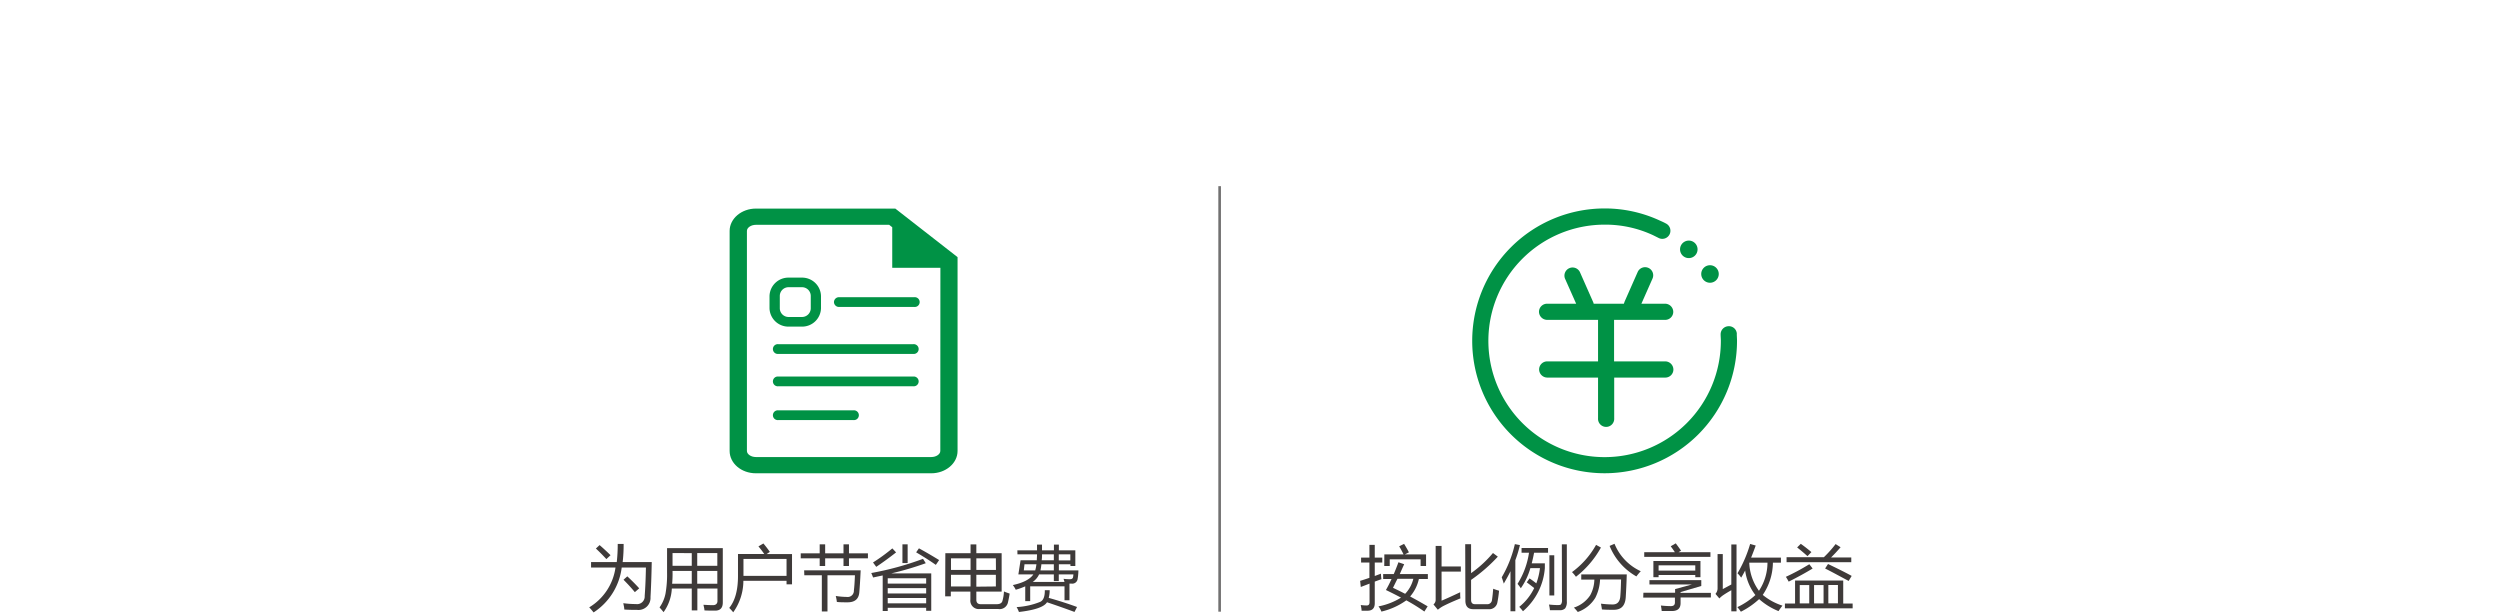<svg xmlns="http://www.w3.org/2000/svg" viewBox="0 0 571.01 140.01"><defs><style>.a{fill:#3e3a39;}.b,.c{fill:none;}.b{stroke:#727171;stroke-miterlimit:10;stroke-width:0.6px;}.d{fill:#009245;}</style></defs><title>资源 94</title><path class="a" d="M310.66,132.67c.69-.21,1.4-.44,2.12-.69v-3.49h-1.9v-1.13h1.9v-2.91H314v2.91h1.72v1.13H314v3.07l1.41-.53a11.79,11.79,0,0,0,.12,1.25l-1.53.56v4.94q0,1.69-1.62,1.71c-.33,0-.79,0-1.39,0,0-.43-.11-.86-.19-1.3a9.93,9.93,0,0,0,1.37.1c.43,0,.64-.25.64-.75v-4.24c-.64.25-1.3.5-2,.77Zm4.19,5.83a15.1,15.1,0,0,0,5.15-2c-1.07-.56-2.22-1.15-3.45-1.74q.68-1.18,1.29-2.52h-1.92v-1.12h2.42c.37-.86.73-1.76,1.07-2.7l1.31.45c-.32.72-.67,1.47-1,2.25h6.41v1.12h-2.05a9.16,9.16,0,0,1-2,4q2.1,1.13,4,2.25l-.75,1.19a41.43,41.43,0,0,0-4.12-2.56,16.08,16.08,0,0,1-5.69,2.57A4.45,4.45,0,0,0,314.85,138.5Zm1.34-11.87h4.39c-.29-.59-.61-1.2-1-1.85l1.12-.56c.51.83.88,1.48,1.1,1.94l-.93.47h4.85v2.65h-1.25v-1.53h-7.05v1.53h-1.25Zm2,7.64c.95.45,1.86.9,2.75,1.36a7.48,7.48,0,0,0,1.87-3.43h-3.62C318.84,132.87,318.51,133.56,318.16,134.27Z"/><path class="a" d="M329.26,124.7v4.69h4.4v1.17h-4.4v6.64c1.08-.45,2.5-1.1,4.25-1.93,0,.49,0,1,.06,1.4-1.53.62-2.83,1.2-3.89,1.74a6.45,6.45,0,0,0-1.27.86l-1-1.22a1.34,1.34,0,0,0,.5-1.14V124.7Zm5.4-.4H336v6.61a26.43,26.43,0,0,0,5-4.6l1.11.83a36.77,36.77,0,0,1-6.11,5.31V137c0,.69.3,1,.91,1h2.67a1.06,1.06,0,0,0,1.19-.92c.12-.79.21-1.66.28-2.61a14,14,0,0,0,1.34.45c-.09,1-.22,1.84-.37,2.61a1.88,1.88,0,0,1-2.08,1.61h-3.44q-1.8,0-1.8-1.95Z"/><path class="a" d="M343,131.86a26.76,26.76,0,0,0,3-7.58l1.16.22a28,28,0,0,1-1.05,3.45v11.66H345v-9.14c-.46.95-1,1.9-1.53,2.83C343.35,132.88,343.19,132.4,343,131.86Zm5.73,1.13.63-.88c.47.32,1,.7,1.54,1.13a14.81,14.81,0,0,0,.83-3.47h-2.19a15.34,15.34,0,0,1-2.18,4.59,8.4,8.4,0,0,0-.75-1,18.35,18.35,0,0,0,2.62-7.11h-1.7v-1.09h6.05v1.09h-3.19c-.16.86-.34,1.66-.54,2.41h3v1.08a14.39,14.39,0,0,1-5,9.87,9.71,9.71,0,0,0-.85-1,12.4,12.4,0,0,0,3.42-4.3C349.9,133.91,349.33,133.46,348.71,133Zm8-8.66h1.14v13a2.56,2.56,0,0,1-.38,1.62,1.66,1.66,0,0,1-1.31.42c-.45,0-1.17,0-2.17,0a8.49,8.49,0,0,0-.22-1.29c.8.08,1.46.12,2,.12s.67-.06.78-.22a1.62,1.62,0,0,0,.19-1ZM355,136h-1.11v-9.17H355Z"/><path class="a" d="M359.05,130.67a19.35,19.35,0,0,0,5.5-6.22l1.11.61a21.88,21.88,0,0,1-5.71,6.68A7.74,7.74,0,0,0,359.05,130.67Zm2.12.52h10.39c-.05,1.77-.13,3.5-.23,5.19-.13,2-1.05,2.91-2.77,2.9-.84,0-1.73,0-2.67-.08-.06-.43-.14-.87-.22-1.32a21.51,21.51,0,0,0,2.69.18c1,0,1.61-.58,1.72-1.82s.14-2.43.18-3.89h-4.8a10.1,10.1,0,0,1-1.09,4.2,7.72,7.72,0,0,1-4,3.23c-.27-.35-.57-.7-.89-1a7.12,7.12,0,0,0,3.73-2.82,7.8,7.8,0,0,0,.95-3.57h-3Zm6.47-6.5,1.12-.49a11.77,11.77,0,0,0,6,6.27,10.87,10.87,0,0,0-1,1.19A14.07,14.07,0,0,1,367.64,124.69Z"/><path class="a" d="M375.36,135.38h7.24v-.83l3.82-1.05h-9.68v-1h11.84v1.34l-4.73,1.39v.18h6.92v1.06h-6.92v1.28c0,1.21-.66,1.81-2,1.81l-2.31,0a11.82,11.82,0,0,0-.19-1.26,22,22,0,0,0,2.28.14c.62,0,.93-.27.93-.85v-1.09h-7.24Zm.19-9.25h7c-.31-.48-.63-.93-.95-1.36l1.15-.67c.48.64.89,1.2,1.21,1.68l-.59.35h7.3v1.06H375.55Zm2.09,2h10.75v3.7h-1.18v-.5h-8.38v.5h-1.19Zm9.57,1h-8.38v1.2h8.38Z"/><path class="a" d="M395.44,124.36h1.19v15.27h-1.19v-4.82c-.63.35-1.28.74-1.93,1.18a5.65,5.65,0,0,0-.8.7l-.89-1.05a1.88,1.88,0,0,0,.48-1.34v-7.75h1.19v8l1.95-1.05Zm1.41,6.58a28.86,28.86,0,0,0,2.89-6.7l1.27.36q-.51,1.44-1.05,2.76h6.81v1.16h-1.83a13.37,13.37,0,0,1-2.32,7.36,13.46,13.46,0,0,0,4.5,2.45,15.14,15.14,0,0,0-.9,1.25,15.14,15.14,0,0,1-4.43-2.74,17.74,17.74,0,0,1-4.17,2.88,9.76,9.76,0,0,0-.8-1.05,16.5,16.5,0,0,0,4.12-2.76,11.68,11.68,0,0,1-2.34-5.61c-.29.57-.59,1.11-.91,1.64A6.18,6.18,0,0,0,396.85,130.94Zm6.85-2.42h-4.16a11.56,11.56,0,0,0,2.21,6.42A11.68,11.68,0,0,0,403.7,128.52Z"/><path class="a" d="M407.68,137.85H410V132.6h11v5.25h2.15v1.09H407.68Zm5.56-9,.77,1q-2.44,1.49-5.47,3a11,11,0,0,0-.64-1.1A51,51,0,0,0,413.24,128.88Zm-5.18-1.58h8.52a26.18,26.18,0,0,0,2.68-3l1.14.72c-.71.82-1.43,1.6-2.17,2.33h4.61v1.09H408.06Zm2.43-2.25.82-.81c.89.64,1.7,1.27,2.42,1.89l-.89.93C412.16,126.42,411.38,125.75,410.49,125.05Zm.58,12.8h2.17v-4.19h-2.17Zm3.27,0h2.17v-4.19h-2.17Zm2.54-8,.65-1c2.08,1,3.88,1.88,5.4,2.72l-.69,1.15C420.19,131.6,418.41,130.62,416.88,129.86Zm2.91,3.8H417.6v4.19h2.19Z"/><line class="b" x1="278.57" y1="42.52" x2="278.57" y2="139.71"/><rect class="c" y="2.19" width="571" height="135.56"/><rect class="c" x="0.02" width="570.99" height="140.01"/><path class="a" d="M135,128.38h5.87a35.71,35.71,0,0,0,.22-4.14h1.35a34.28,34.28,0,0,1-.22,4.14h6.64c-.06,3.22-.16,5.87-.28,8a2.76,2.76,0,0,1-3.1,2.92c-.81,0-1.77,0-2.89-.08,0-.41-.12-.89-.23-1.45a21.94,21.94,0,0,0,2.89.2,1.74,1.74,0,0,0,2-1.84c.15-2,.24-4.21.28-6.5H142a14.32,14.32,0,0,1-6.42,10.25c-.3-.37-.61-.75-1-1.16a12.61,12.61,0,0,0,6-9.09H135Zm1.11-3.1.84-.78c.87.75,1.7,1.52,2.5,2.31l-.95.89C137.72,126.86,136.92,126.05,136.1,125.28Zm6.31,7.13.86-.77c1,.93,1.91,1.84,2.72,2.74l-1,.87C144.22,134.3,143.35,133.36,142.41,132.41Z"/><path class="a" d="M158,139.42v-5h-4.55a10.07,10.07,0,0,1-1.89,5.4c-.27-.35-.58-.71-.92-1.08a8.19,8.19,0,0,0,1.37-3.19,25.29,25.29,0,0,0,.35-4.78v-5.58h12.73v12.42c0,1.24-.59,1.86-1.76,1.86-.72,0-1.53,0-2.43-.05,0-.34-.12-.77-.23-1.29.91.06,1.64.09,2.2.09s1-.31,1-.92v-2.88h-4.59v5Zm-4.46-6.09H158v-2.92h-4.39A25.48,25.48,0,0,1,153.52,133.33Zm.07-7v2.9H158v-2.9Zm10.23,0h-4.59v2.9h4.59Zm-4.59,7h4.59v-2.92h-4.59Z"/><path class="a" d="M173.23,124.8l1.13-.67c.5.59,1,1.24,1.48,1.93l-.76.49h5.82v6.92h-1.25v-.81h-9.86a12.37,12.37,0,0,1-2.32,7.19c-.28-.35-.59-.69-.91-1q2-2.43,2-7.31v-5h6A19.58,19.58,0,0,0,173.23,124.8Zm-3.42,2.87v3.86h9.84v-3.86Z"/><path class="a" d="M182.89,126.39h4.33v-2.06h1.25v2.06h4.19v-2.06h1.25v2.06h4.33v1.14h-4.33v1.75h-1.25v-1.75h-4.19v1.74h-1.25v-1.74h-4.33Zm.78,3.88h12.91c-.1,2.17-.21,3.85-.31,5-.12,1.53-1,2.3-2.69,2.3-1,0-1.8,0-2.44-.09a9.47,9.47,0,0,0-.25-1.36,16.76,16.76,0,0,0,2.53.22,1.41,1.41,0,0,0,1.61-1.47c.1-.78.18-1.94.24-3.47H189v8.26h-1.29v-8.26h-4Z"/><path class="a" d="M199,130.88a68.61,68.61,0,0,0,11.82-3.24l.63,1a70.54,70.54,0,0,1-7.9,2.33h9.15v8.54h-1.16v-.68h-8.78v.72h-1.15v-8.12l-2.19.47C199.31,131.61,199.17,131.25,199,130.88Zm4.81-5.63.86.92q-2.24,1.76-4.53,3.3l-.74-1A42.11,42.11,0,0,0,203.82,125.25Zm7.73,6.83h-8.78v1.22h8.78Zm-8.78,3.47h8.78v-1.22h-8.78Zm0,2.26h8.78v-1.23h-8.78Zm3.36-13.48h1.19v4.28h-1.19Zm3.13,1.83.64-.92c1.55.84,3.08,1.74,4.61,2.68l-.75,1.1Q211.68,127.57,209.26,126.16Z"/><path class="a" d="M215.92,126.35h5.76v-2H223v2h5.78v8.78H223V137c0,.64.33,1,1,1h3.65c.71,0,1.15-.24,1.3-.71a9.5,9.5,0,0,0,.36-2.2c.3.14.74.3,1.3.49-.13.83-.27,1.54-.42,2.14A1.94,1.94,0,0,1,228,139.1h-4.16a1.93,1.93,0,0,1-2.2-2.16v-1.81h-4.47v1.07h-1.29Zm1.29,3.82h4.47v-2.65h-4.47Zm0,3.78h4.47v-2.67h-4.47Zm10.25-6.43H223v2.65h4.48Zm0,6.43v-2.67H223V134Z"/><path class="a" d="M232.37,125.7h4.49c0-.46,0-.9,0-1.31H238c0,.41,0,.85,0,1.31h2.72v-1.31h1.13v1.31h3.76v3.57h-1.12v-.39h-2.64v1.4h4.46a12.43,12.43,0,0,1-.17,1.92,1.23,1.23,0,0,1-1.4,1.1h-.47v3.81h-1.13v-3.19h-7.84v3.38h-1.13v-3.38a16.4,16.4,0,0,1-2.17.78,5.59,5.59,0,0,0-.67-1.07c2.38-.51,3.94-1.33,4.7-2.44h-3.43l.5-3.22h3.71c0-.41.05-.86.05-1.36h-4.47Zm6.27,9.1h1.11a6.61,6.61,0,0,1-.22,1.76q3.56,1,6.47,2.08l-.58,1.13q-3.16-1.17-6.28-2.21c-.65,1.06-2.78,1.8-6.41,2.22a7.09,7.09,0,0,0-.53-1.12,16.79,16.79,0,0,0,5.42-1.21C238.32,137.11,238.66,136.23,238.64,134.8Zm-4.8-4.52h2.61a8.49,8.49,0,0,0,.27-1.4H234Zm9.08,1.92a12.43,12.43,0,0,0,1.45.1c.42,0,.66-.16.72-.47a5.32,5.32,0,0,0,.08-.64h-3.34v1.53H240.7v-1.53h-3.36a4.38,4.38,0,0,1-1.47,1.73h7.27C243.09,132.73,243,132.49,242.92,132.2Zm-5.28-1.92h3.06v-1.4h-2.84A11.87,11.87,0,0,1,237.64,130.28Zm.28-2.31h2.78v-1.36H238C238,127.1,238,127.55,237.92,128Zm6.55-1.36h-2.64V128h2.64Z"/><path class="d" d="M396.7,76.26a1.81,1.81,0,0,0-1.94-1.75A1.85,1.85,0,0,0,393,76.46c0,.45.05.89.05,1.39a26.55,26.55,0,1,1-26.55-26.54,25.78,25.78,0,0,1,11.13,2.44l1.2.6a1.85,1.85,0,0,0,1.7-3.29c-.45-.25-.9-.45-1.35-.65a29.85,29.85,0,0,0-12.68-2.8,30.24,30.24,0,1,0,30.24,30.24c0-.55-.05-1-.05-1.59Z"/><path class="d" d="M388.57,62.58a2,2,0,1,0,4,0,2,2,0,1,0-4,0Z"/><path class="d" d="M383.73,56.94a2,2,0,1,0,1-1.72,2,2,0,0,0-1,1.72Z"/><path class="d" d="M374.9,69.37l2.54-5.74a1.85,1.85,0,0,0-3.39-1.5l-3,6.79-.15.45H364a1.59,1.59,0,0,0-.15-.45l-3-6.79a1.86,1.86,0,0,0-3.4,1.5L360,69.37h-6.64a1.85,1.85,0,0,0-1.85,1.85,1.88,1.88,0,0,0,1.85,1.84H365v9.48H353.39a1.85,1.85,0,0,0-1.85,1.85,1.88,1.88,0,0,0,1.85,1.85H365v9.28a1.85,1.85,0,1,0,3.69,0V86.24h11.68a1.84,1.84,0,0,0,1.84-1.85,1.88,1.88,0,0,0-1.84-1.85H368.66V73.06h11.68a1.84,1.84,0,0,0,1.84-1.84,1.88,1.88,0,0,0-1.84-1.85Z"/><path class="d" d="M204.49,47.64H172.65c-3.28,0-6,2.29-6,5.1V103c0,2.82,2.67,5.1,6,5.1h40.06c3.29,0,6-2.28,6-5.1V58.73ZM214.77,103c0,.75-.94,1.39-2.06,1.39H172.65c-1.11,0-2.05-.64-2.05-1.39V52.74c0-.75.94-1.39,2.05-1.39h30.44l.7.55v9.26h11Z"/><path class="d" d="M190.48,69a1.14,1.14,0,0,0,1.17,1.11h17.18a1.12,1.12,0,1,0,0-2.23H191.65A1.14,1.14,0,0,0,190.48,69Z"/><path class="d" d="M180.18,74.6h2.93a4.31,4.31,0,0,0,4.41-4.2V67.61a4.32,4.32,0,0,0-4.41-4.2h-2.93a4.32,4.32,0,0,0-4.42,4.2V70.4A4.31,4.31,0,0,0,180.18,74.6Zm-2.07-7a2,2,0,0,1,2.07-2h2.93a2,2,0,0,1,2.07,2V70.4a2,2,0,0,1-2.07,2h-2.93a2,2,0,0,1-2.07-2Z"/><path class="d" d="M208.6,78.61H177.76a1.12,1.12,0,1,0,0,2.23H208.6a1.12,1.12,0,1,0,0-2.23Z"/><path class="d" d="M208.6,86H177.76a1.12,1.12,0,1,0,0,2.23H208.6a1.12,1.12,0,1,0,0-2.23Z"/><path class="d" d="M194.94,93.72H177.76a1.12,1.12,0,1,0,0,2.23h17.18a1.12,1.12,0,1,0,0-2.23Z"/></svg>